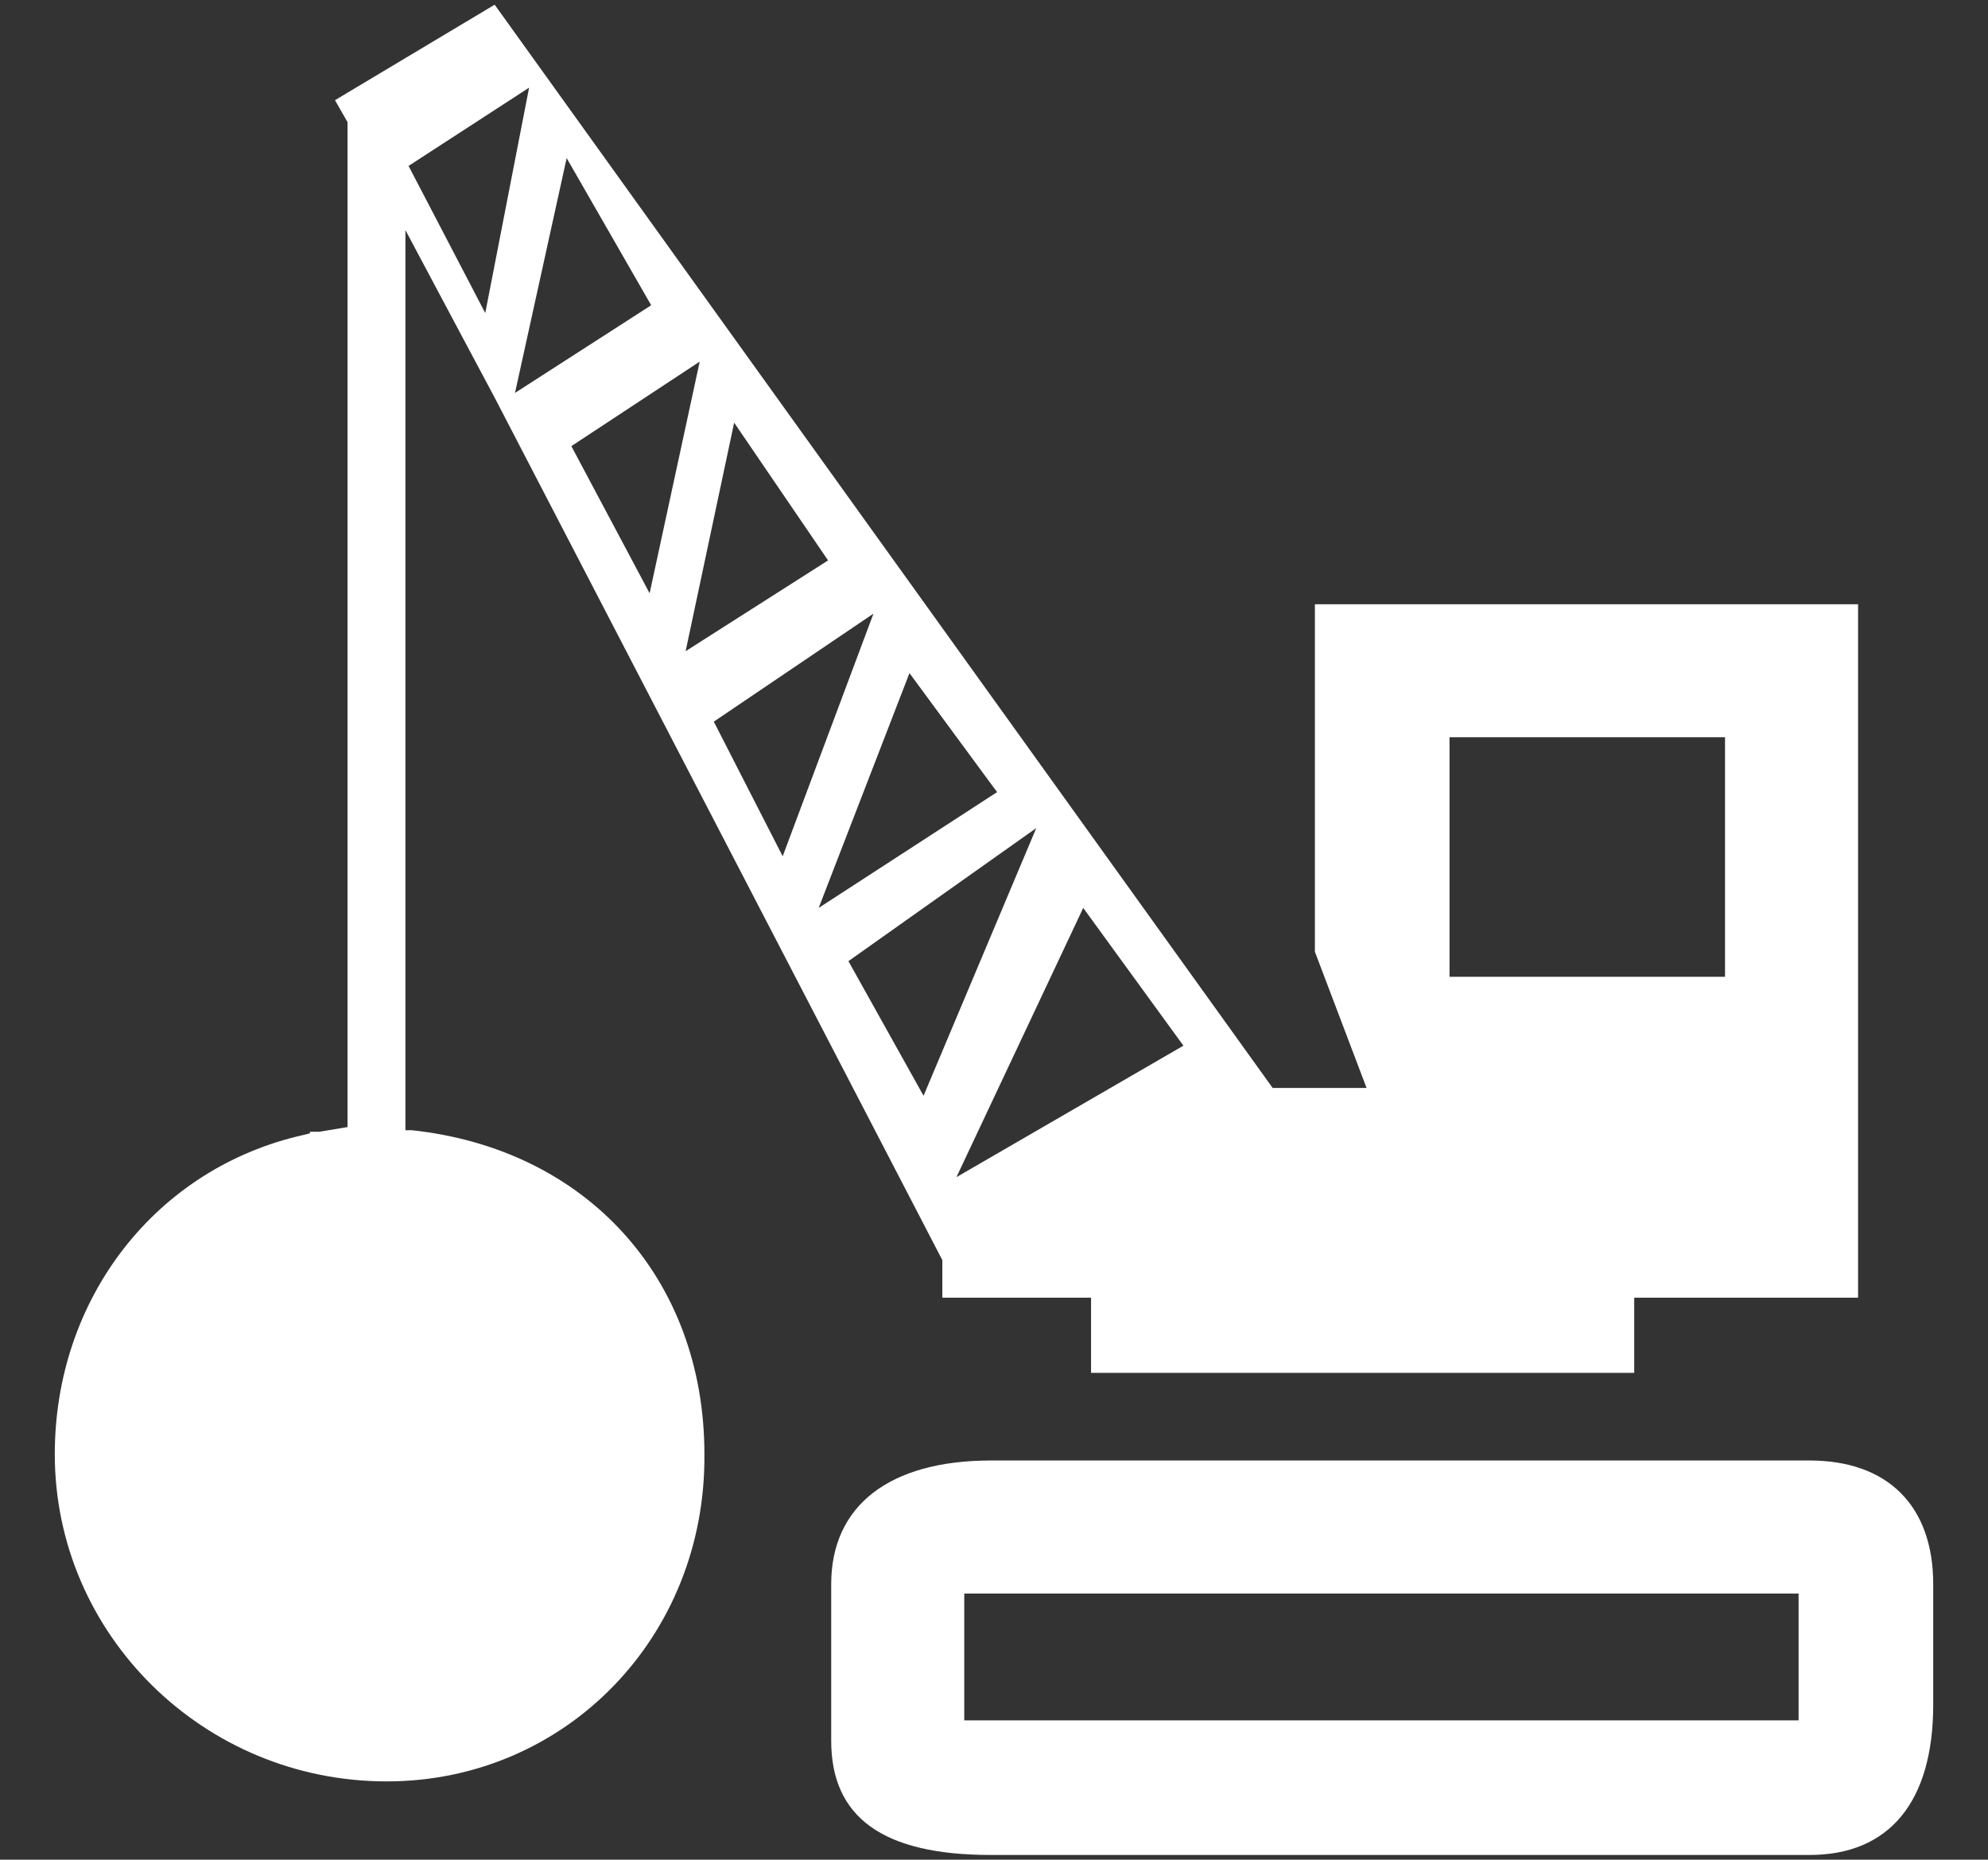 <?xml version="1.0" encoding="utf-8"?>
<!-- Generator: Adobe Illustrator 19.0.0, SVG Export Plug-In . SVG Version: 6.00 Build 0)  -->
<svg version="1.1" id="Vrstva_1" xmlns="http://www.w3.org/2000/svg" xmlns:xlink="http://www.w3.org/1999/xlink" x="0px" y="0px"
	 viewBox="0 0 127 118.8" style="enable-background:new 0 0 127 118.8;" xml:space="preserve">
<rect x="0" y="0" width="127" height="118.8" fill="#333333" stroke="none"/>
<style type="text/css">
	.st0{clip-path:url(#SVGID_2_);fill:#FFFFFF;}
</style>
<g>
	<defs>
		<rect id="SVGID_1_" x="3.5" y="0.3" width="120" height="118.2"/>
	</defs>
	<clipPath id="SVGID_2_">
		<use xlink:href="#SVGID_1_"  style="overflow:visible;"/>
	</clipPath>
	<path class="st0" d="M63.3,118.5c-6.9,0-10.2-2.4-10.2-7.3v-10c0-5,3.7-7.9,10.2-7.9h52.3c5,0,7.9,2.9,7.9,7.9v7.7
		c0,6.2-2.8,9.6-7.9,9.6H63.3z M61.6,109.9h53.3v-8.1H61.6V109.9z"/>
	<path class="st0" d="M24.7,113.8c-11.7,0-21.2-9.4-21.2-20.9c0-10,6.5-18.3,15.9-20.4l0.4-0.1v-0.1l0.6,0l1.8-0.3V7.8l-0.8-1.4
		l10.2-6.1l49.7,69.2h6L84,60.8V38.6h34.7v44.3h-14.3v4.8H69.7v-4.8h-9.5v-2.4L31.6,25.4l-2.4-4.5l-3.3-6.2v57.5l0.4,0
		c11.2,1.2,18.7,9.5,18.7,20.7C45.1,104.6,36.1,113.8,24.7,113.8 M61.1,75.2l14.5-8.4L69.2,58L61.1,75.2z M54.2,61.4L59,70l7.2-17.1
		L54.2,61.4z M92.6,62.4h17.6V47.1H92.6V62.4z M52.3,58l11.4-7.4l-0.3-0.4L58.1,43L52.3,58z M45.6,46.1l4.4,8.6l5.8-15.5L45.6,46.1z
		 M43.8,41.6l9.1-5.8l-6-8.8L43.8,41.6z M36.5,28.5l5,9.4l3.2-14.8L36.5,28.5z M32.9,25.1l8.7-5.6l-5.4-9.4L32.9,25.1z M26.1,10.6
		l4.9,9.4l2.8-14.4L26.1,10.6z"/>
</g>
</svg>
